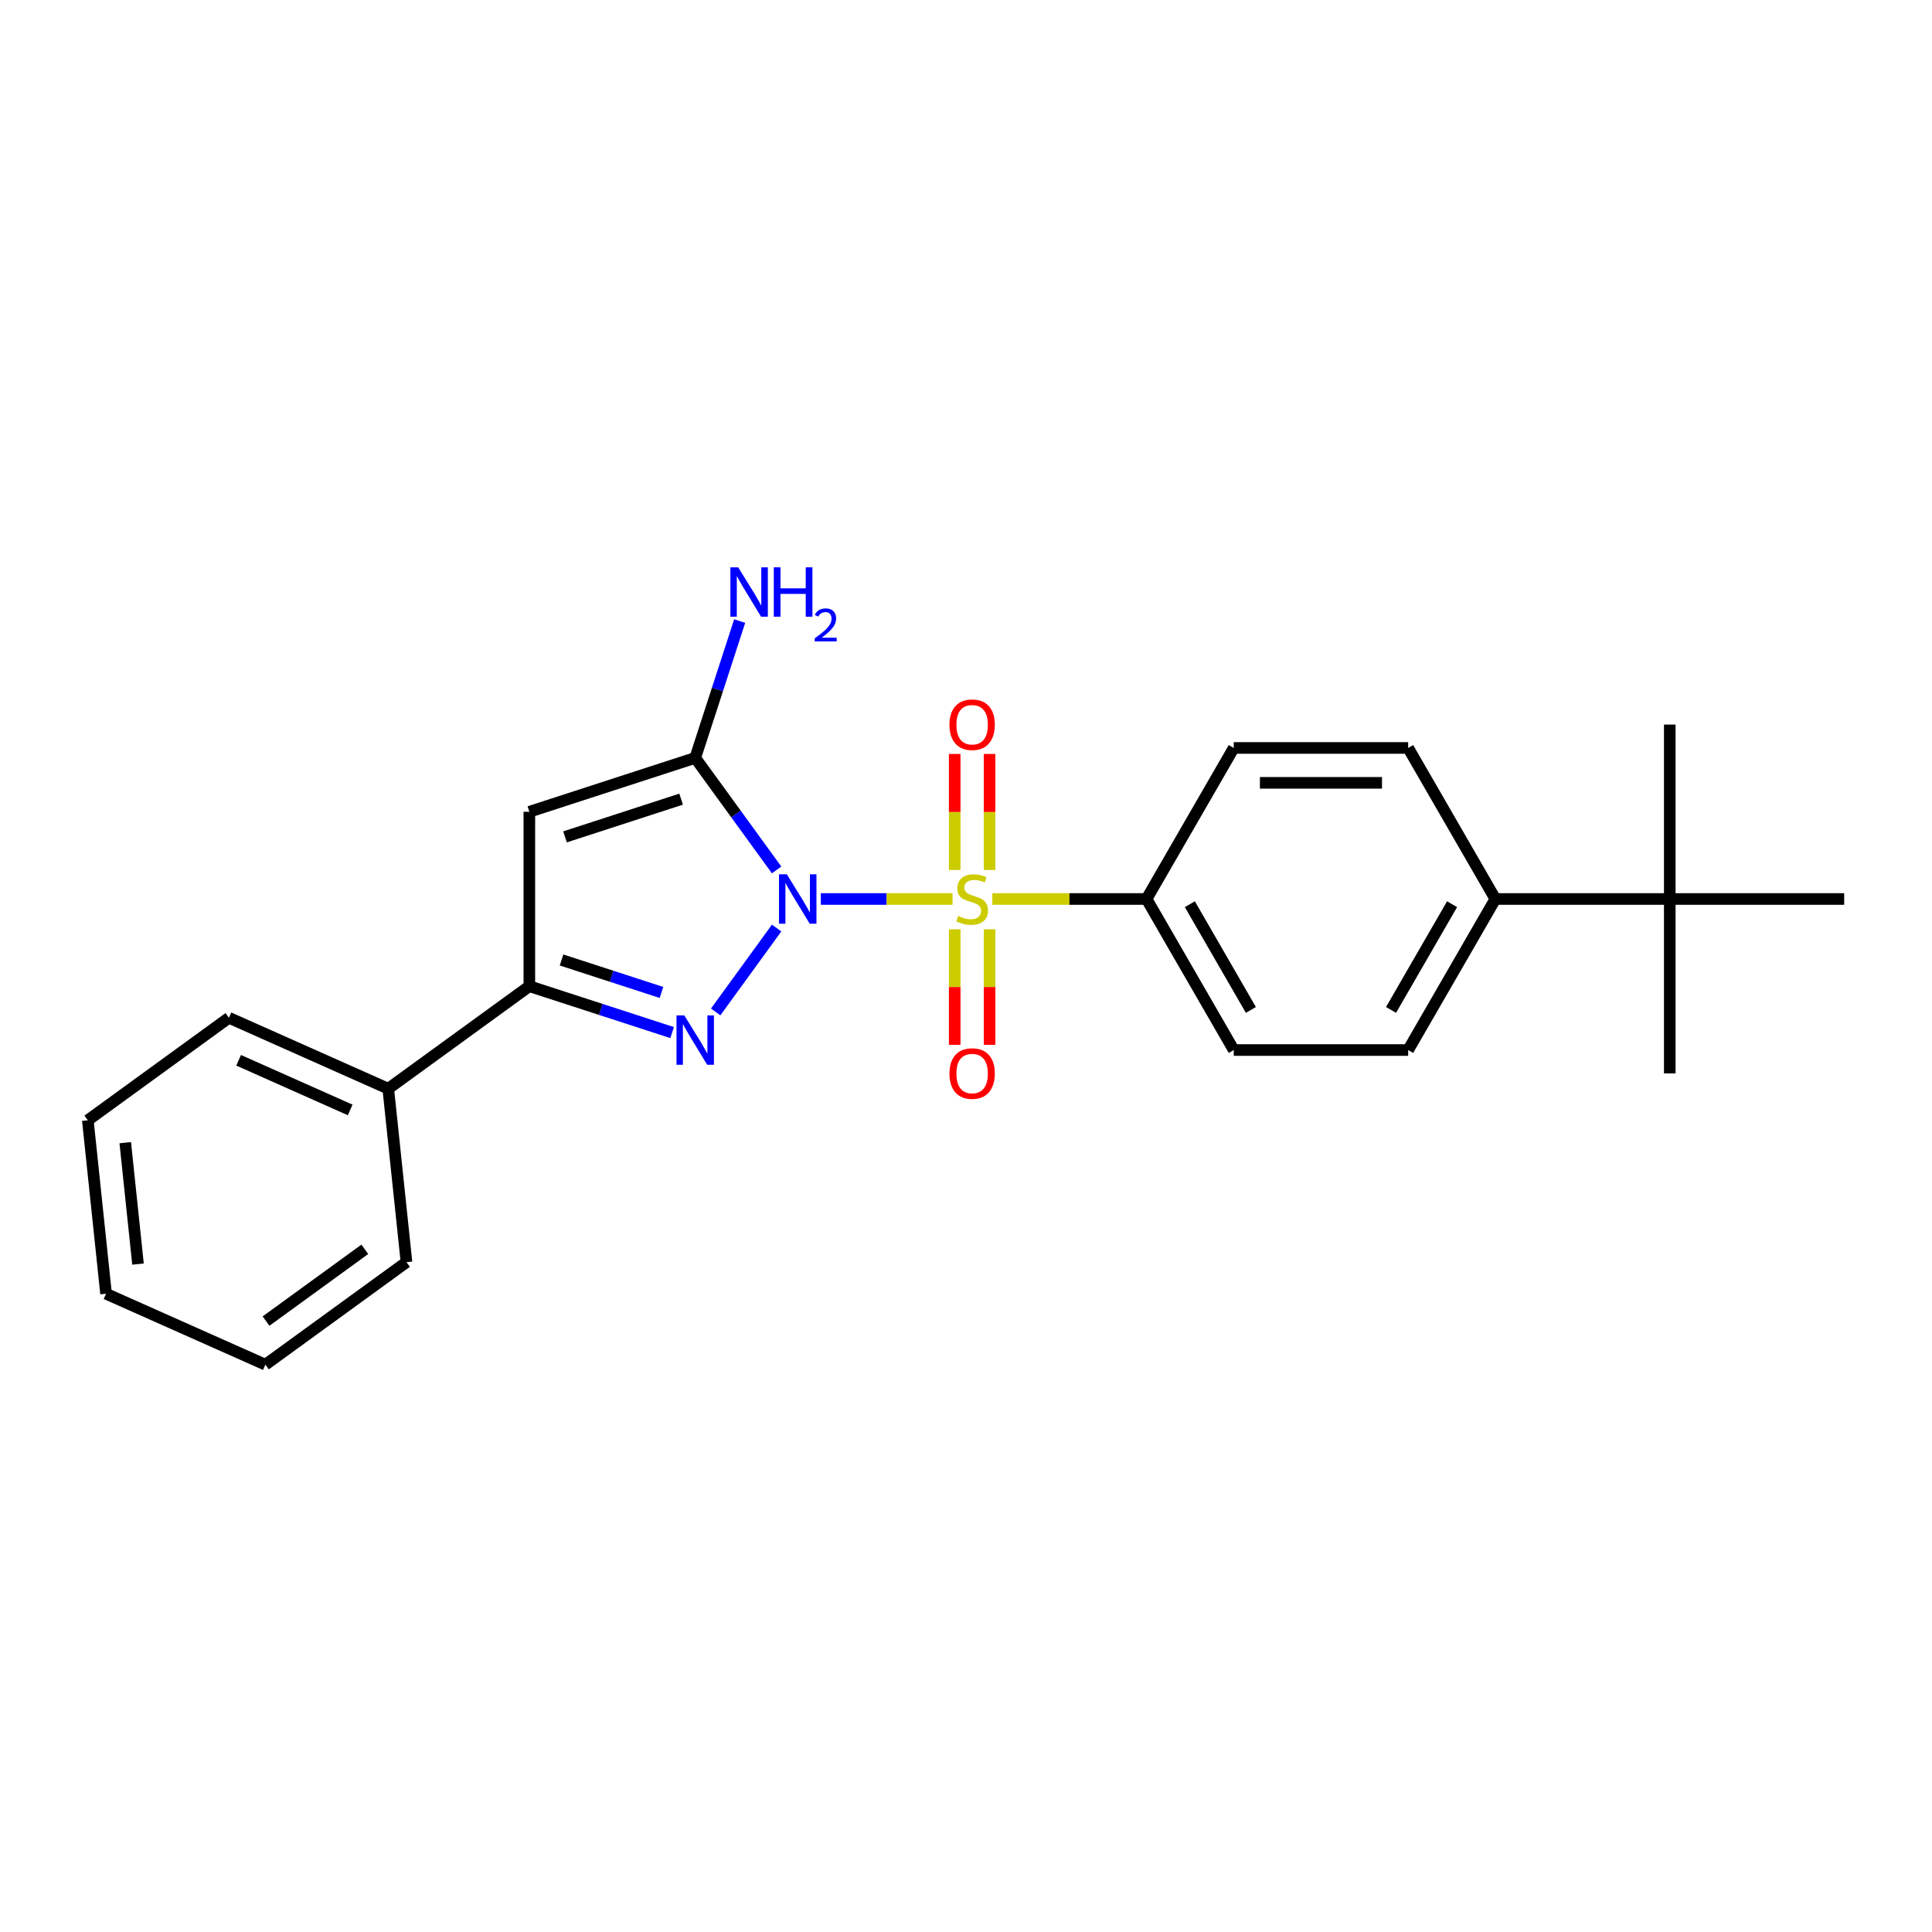 <?xml version='1.0' encoding='iso-8859-1'?>
<svg version='1.1' baseProfile='full'
              xmlns='http://www.w3.org/2000/svg'
                      xmlns:rdkit='http://www.rdkit.org/xml'
                      xmlns:xlink='http://www.w3.org/1999/xlink'
                  xml:space='preserve'
width='1000px' height='1000px' viewBox='0 0 1000 1000'>
<!-- END OF HEADER -->
<rect style='opacity:1.0;fill:#FFFFFF;stroke:none' width='1000' height='1000' x='0' y='0'> </rect>
<path class='bond-0' d='M 424.857,465.316 L 458.941,465.316' style='fill:none;fill-rule:evenodd;stroke:#0000FF;stroke-width:6px;stroke-linecap:butt;stroke-linejoin:miter;stroke-opacity:1' />
<path class='bond-0' d='M 458.941,465.316 L 493.024,465.316' style='fill:none;fill-rule:evenodd;stroke:#CCCC00;stroke-width:6px;stroke-linecap:butt;stroke-linejoin:miter;stroke-opacity:1' />
<path class='bond-1' d='M 401.978,480.356 L 370.433,523.774' style='fill:none;fill-rule:evenodd;stroke:#0000FF;stroke-width:6px;stroke-linecap:butt;stroke-linejoin:miter;stroke-opacity:1' />
<path class='bond-2' d='M 401.978,450.277 L 380.911,421.28' style='fill:none;fill-rule:evenodd;stroke:#0000FF;stroke-width:6px;stroke-linecap:butt;stroke-linejoin:miter;stroke-opacity:1' />
<path class='bond-2' d='M 380.911,421.28 L 359.844,392.283' style='fill:none;fill-rule:evenodd;stroke:#000000;stroke-width:6px;stroke-linecap:butt;stroke-linejoin:miter;stroke-opacity:1' />
<path class='bond-5' d='M 513.632,465.316 L 553.542,465.316' style='fill:none;fill-rule:evenodd;stroke:#CCCC00;stroke-width:6px;stroke-linecap:butt;stroke-linejoin:miter;stroke-opacity:1' />
<path class='bond-5' d='M 553.542,465.316 L 593.452,465.316' style='fill:none;fill-rule:evenodd;stroke:#000000;stroke-width:6px;stroke-linecap:butt;stroke-linejoin:miter;stroke-opacity:1' />
<path class='bond-6' d='M 512.206,450.313 L 512.206,420.281' style='fill:none;fill-rule:evenodd;stroke:#CCCC00;stroke-width:6px;stroke-linecap:butt;stroke-linejoin:miter;stroke-opacity:1' />
<path class='bond-6' d='M 512.206,420.281 L 512.206,390.249' style='fill:none;fill-rule:evenodd;stroke:#FF0000;stroke-width:6px;stroke-linecap:butt;stroke-linejoin:miter;stroke-opacity:1' />
<path class='bond-6' d='M 494.151,450.313 L 494.151,420.281' style='fill:none;fill-rule:evenodd;stroke:#CCCC00;stroke-width:6px;stroke-linecap:butt;stroke-linejoin:miter;stroke-opacity:1' />
<path class='bond-6' d='M 494.151,420.281 L 494.151,390.249' style='fill:none;fill-rule:evenodd;stroke:#FF0000;stroke-width:6px;stroke-linecap:butt;stroke-linejoin:miter;stroke-opacity:1' />
<path class='bond-7' d='M 494.151,481.006 L 494.151,510.902' style='fill:none;fill-rule:evenodd;stroke:#CCCC00;stroke-width:6px;stroke-linecap:butt;stroke-linejoin:miter;stroke-opacity:1' />
<path class='bond-7' d='M 494.151,510.902 L 494.151,540.798' style='fill:none;fill-rule:evenodd;stroke:#FF0000;stroke-width:6px;stroke-linecap:butt;stroke-linejoin:miter;stroke-opacity:1' />
<path class='bond-7' d='M 512.206,481.006 L 512.206,510.902' style='fill:none;fill-rule:evenodd;stroke:#CCCC00;stroke-width:6px;stroke-linecap:butt;stroke-linejoin:miter;stroke-opacity:1' />
<path class='bond-7' d='M 512.206,510.902 L 512.206,540.798' style='fill:none;fill-rule:evenodd;stroke:#FF0000;stroke-width:6px;stroke-linecap:butt;stroke-linejoin:miter;stroke-opacity:1' />
<path class='bond-4' d='M 347.892,534.465 L 310.94,522.459' style='fill:none;fill-rule:evenodd;stroke:#0000FF;stroke-width:6px;stroke-linecap:butt;stroke-linejoin:miter;stroke-opacity:1' />
<path class='bond-4' d='M 310.94,522.459 L 273.989,510.453' style='fill:none;fill-rule:evenodd;stroke:#000000;stroke-width:6px;stroke-linecap:butt;stroke-linejoin:miter;stroke-opacity:1' />
<path class='bond-4' d='M 342.385,513.692 L 316.519,505.288' style='fill:none;fill-rule:evenodd;stroke:#0000FF;stroke-width:6px;stroke-linecap:butt;stroke-linejoin:miter;stroke-opacity:1' />
<path class='bond-4' d='M 316.519,505.288 L 290.653,496.884' style='fill:none;fill-rule:evenodd;stroke:#000000;stroke-width:6px;stroke-linecap:butt;stroke-linejoin:miter;stroke-opacity:1' />
<path class='bond-3' d='M 359.844,392.283 L 273.989,420.179' style='fill:none;fill-rule:evenodd;stroke:#000000;stroke-width:6px;stroke-linecap:butt;stroke-linejoin:miter;stroke-opacity:1' />
<path class='bond-3' d='M 352.545,413.639 L 292.446,433.166' style='fill:none;fill-rule:evenodd;stroke:#000000;stroke-width:6px;stroke-linecap:butt;stroke-linejoin:miter;stroke-opacity:1' />
<path class='bond-11' d='M 359.844,392.283 L 371.349,356.876' style='fill:none;fill-rule:evenodd;stroke:#000000;stroke-width:6px;stroke-linecap:butt;stroke-linejoin:miter;stroke-opacity:1' />
<path class='bond-11' d='M 371.349,356.876 L 382.853,321.468' style='fill:none;fill-rule:evenodd;stroke:#0000FF;stroke-width:6px;stroke-linecap:butt;stroke-linejoin:miter;stroke-opacity:1' />
<path class='bond-24' d='M 273.989,420.179 L 273.989,510.453' style='fill:none;fill-rule:evenodd;stroke:#000000;stroke-width:6px;stroke-linecap:butt;stroke-linejoin:miter;stroke-opacity:1' />
<path class='bond-10' d='M 273.989,510.453 L 200.956,563.514' style='fill:none;fill-rule:evenodd;stroke:#000000;stroke-width:6px;stroke-linecap:butt;stroke-linejoin:miter;stroke-opacity:1' />
<path class='bond-12' d='M 593.452,465.316 L 638.589,387.137' style='fill:none;fill-rule:evenodd;stroke:#000000;stroke-width:6px;stroke-linecap:butt;stroke-linejoin:miter;stroke-opacity:1' />
<path class='bond-13' d='M 593.452,465.316 L 638.589,543.495' style='fill:none;fill-rule:evenodd;stroke:#000000;stroke-width:6px;stroke-linecap:butt;stroke-linejoin:miter;stroke-opacity:1' />
<path class='bond-13' d='M 615.858,468.016 L 647.454,522.741' style='fill:none;fill-rule:evenodd;stroke:#000000;stroke-width:6px;stroke-linecap:butt;stroke-linejoin:miter;stroke-opacity:1' />
<path class='bond-8' d='M 864.272,465.316 L 773.999,465.316' style='fill:none;fill-rule:evenodd;stroke:#000000;stroke-width:6px;stroke-linecap:butt;stroke-linejoin:miter;stroke-opacity:1' />
<path class='bond-16' d='M 864.272,465.316 L 864.272,555.589' style='fill:none;fill-rule:evenodd;stroke:#000000;stroke-width:6px;stroke-linecap:butt;stroke-linejoin:miter;stroke-opacity:1' />
<path class='bond-17' d='M 864.272,465.316 L 864.272,375.043' style='fill:none;fill-rule:evenodd;stroke:#000000;stroke-width:6px;stroke-linecap:butt;stroke-linejoin:miter;stroke-opacity:1' />
<path class='bond-18' d='M 864.272,465.316 L 954.545,465.316' style='fill:none;fill-rule:evenodd;stroke:#000000;stroke-width:6px;stroke-linecap:butt;stroke-linejoin:miter;stroke-opacity:1' />
<path class='bond-9' d='M 773.999,465.316 L 728.862,543.495' style='fill:none;fill-rule:evenodd;stroke:#000000;stroke-width:6px;stroke-linecap:butt;stroke-linejoin:miter;stroke-opacity:1' />
<path class='bond-9' d='M 751.592,468.016 L 719.997,522.741' style='fill:none;fill-rule:evenodd;stroke:#000000;stroke-width:6px;stroke-linecap:butt;stroke-linejoin:miter;stroke-opacity:1' />
<path class='bond-25' d='M 773.999,465.316 L 728.862,387.137' style='fill:none;fill-rule:evenodd;stroke:#000000;stroke-width:6px;stroke-linecap:butt;stroke-linejoin:miter;stroke-opacity:1' />
<path class='bond-19' d='M 200.956,563.514 L 118.487,526.797' style='fill:none;fill-rule:evenodd;stroke:#000000;stroke-width:6px;stroke-linecap:butt;stroke-linejoin:miter;stroke-opacity:1' />
<path class='bond-19' d='M 181.242,574.5 L 123.514,548.798' style='fill:none;fill-rule:evenodd;stroke:#000000;stroke-width:6px;stroke-linecap:butt;stroke-linejoin:miter;stroke-opacity:1' />
<path class='bond-20' d='M 200.956,563.514 L 210.392,653.293' style='fill:none;fill-rule:evenodd;stroke:#000000;stroke-width:6px;stroke-linecap:butt;stroke-linejoin:miter;stroke-opacity:1' />
<path class='bond-15' d='M 638.589,387.137 L 728.862,387.137' style='fill:none;fill-rule:evenodd;stroke:#000000;stroke-width:6px;stroke-linecap:butt;stroke-linejoin:miter;stroke-opacity:1' />
<path class='bond-15' d='M 652.13,405.192 L 715.321,405.192' style='fill:none;fill-rule:evenodd;stroke:#000000;stroke-width:6px;stroke-linecap:butt;stroke-linejoin:miter;stroke-opacity:1' />
<path class='bond-14' d='M 638.589,543.495 L 728.862,543.495' style='fill:none;fill-rule:evenodd;stroke:#000000;stroke-width:6px;stroke-linecap:butt;stroke-linejoin:miter;stroke-opacity:1' />
<path class='bond-22' d='M 118.487,526.797 L 45.455,579.858' style='fill:none;fill-rule:evenodd;stroke:#000000;stroke-width:6px;stroke-linecap:butt;stroke-linejoin:miter;stroke-opacity:1' />
<path class='bond-21' d='M 210.392,653.293 L 137.36,706.354' style='fill:none;fill-rule:evenodd;stroke:#000000;stroke-width:6px;stroke-linecap:butt;stroke-linejoin:miter;stroke-opacity:1' />
<path class='bond-21' d='M 188.825,646.646 L 137.702,683.789' style='fill:none;fill-rule:evenodd;stroke:#000000;stroke-width:6px;stroke-linecap:butt;stroke-linejoin:miter;stroke-opacity:1' />
<path class='bond-23' d='M 137.36,706.354 L 54.891,669.637' style='fill:none;fill-rule:evenodd;stroke:#000000;stroke-width:6px;stroke-linecap:butt;stroke-linejoin:miter;stroke-opacity:1' />
<path class='bond-26' d='M 45.455,579.858 L 54.891,669.637' style='fill:none;fill-rule:evenodd;stroke:#000000;stroke-width:6px;stroke-linecap:butt;stroke-linejoin:miter;stroke-opacity:1' />
<path class='bond-26' d='M 64.826,591.438 L 71.431,654.283' style='fill:none;fill-rule:evenodd;stroke:#000000;stroke-width:6px;stroke-linecap:butt;stroke-linejoin:miter;stroke-opacity:1' />
<path  class='atom-0' d='M 407.254 452.533
L 415.631 466.074
Q 416.462 467.41, 417.798 469.83
Q 419.134 472.249, 419.206 472.394
L 419.206 452.533
L 422.601 452.533
L 422.601 478.099
L 419.098 478.099
L 410.107 463.294
Q 409.06 461.561, 407.94 459.575
Q 406.857 457.589, 406.532 456.975
L 406.532 478.099
L 403.21 478.099
L 403.21 452.533
L 407.254 452.533
' fill='#0000FF'/>
<path  class='atom-1' d='M 495.957 474.091
Q 496.246 474.199, 497.437 474.705
Q 498.629 475.21, 499.929 475.535
Q 501.265 475.824, 502.565 475.824
Q 504.984 475.824, 506.392 474.668
Q 507.801 473.477, 507.801 471.419
Q 507.801 470.01, 507.078 469.144
Q 506.392 468.277, 505.309 467.808
Q 504.226 467.338, 502.42 466.797
Q 500.145 466.111, 498.773 465.461
Q 497.437 464.811, 496.462 463.438
Q 495.523 462.066, 495.523 459.755
Q 495.523 456.542, 497.69 454.556
Q 499.893 452.57, 504.226 452.57
Q 507.187 452.57, 510.545 453.978
L 509.714 456.758
Q 506.645 455.494, 504.334 455.494
Q 501.843 455.494, 500.47 456.542
Q 499.098 457.553, 499.134 459.322
Q 499.134 460.694, 499.82 461.525
Q 500.543 462.355, 501.554 462.825
Q 502.601 463.294, 504.334 463.836
Q 506.645 464.558, 508.017 465.28
Q 509.389 466.002, 510.364 467.483
Q 511.375 468.927, 511.375 471.419
Q 511.375 474.957, 508.992 476.871
Q 506.645 478.749, 502.709 478.749
Q 500.434 478.749, 498.701 478.243
Q 497.004 477.774, 494.982 476.943
L 495.957 474.091
' fill='#CCCC00'/>
<path  class='atom-2' d='M 354.193 525.566
L 362.57 539.107
Q 363.401 540.443, 364.737 542.862
Q 366.073 545.282, 366.145 545.426
L 366.145 525.566
L 369.539 525.566
L 369.539 551.132
L 366.037 551.132
L 357.045 536.327
Q 355.998 534.593, 354.879 532.607
Q 353.796 530.621, 353.471 530.008
L 353.471 551.132
L 350.148 551.132
L 350.148 525.566
L 354.193 525.566
' fill='#0000FF'/>
<path  class='atom-7' d='M 491.443 375.115
Q 491.443 368.976, 494.476 365.546
Q 497.509 362.116, 503.179 362.116
Q 508.848 362.116, 511.881 365.546
Q 514.914 368.976, 514.914 375.115
Q 514.914 381.326, 511.845 384.864
Q 508.776 388.367, 503.179 388.367
Q 497.546 388.367, 494.476 384.864
Q 491.443 381.362, 491.443 375.115
M 503.179 385.478
Q 507.078 385.478, 509.173 382.878
Q 511.303 380.242, 511.303 375.115
Q 511.303 370.096, 509.173 367.568
Q 507.078 365.004, 503.179 365.004
Q 499.279 365.004, 497.148 367.532
Q 495.054 370.06, 495.054 375.115
Q 495.054 380.279, 497.148 382.878
Q 499.279 385.478, 503.179 385.478
' fill='#FF0000'/>
<path  class='atom-8' d='M 491.443 555.662
Q 491.443 549.523, 494.476 546.093
Q 497.509 542.662, 503.179 542.662
Q 508.848 542.662, 511.881 546.093
Q 514.914 549.523, 514.914 555.662
Q 514.914 561.873, 511.845 565.411
Q 508.776 568.914, 503.179 568.914
Q 497.546 568.914, 494.476 565.411
Q 491.443 561.909, 491.443 555.662
M 503.179 566.025
Q 507.078 566.025, 509.173 563.425
Q 511.303 560.789, 511.303 555.662
Q 511.303 550.643, 509.173 548.115
Q 507.078 545.551, 503.179 545.551
Q 499.279 545.551, 497.148 548.079
Q 495.054 550.606, 495.054 555.662
Q 495.054 560.825, 497.148 563.425
Q 499.279 566.025, 503.179 566.025
' fill='#FF0000'/>
<path  class='atom-12' d='M 382.089 293.646
L 390.466 307.187
Q 391.297 308.523, 392.633 310.942
Q 393.969 313.361, 394.041 313.506
L 394.041 293.646
L 397.435 293.646
L 397.435 319.211
L 393.933 319.211
L 384.941 304.406
Q 383.894 302.673, 382.775 300.687
Q 381.692 298.701, 381.367 298.087
L 381.367 319.211
L 378.044 319.211
L 378.044 293.646
L 382.089 293.646
' fill='#0000FF'/>
<path  class='atom-12' d='M 400.505 293.646
L 403.971 293.646
L 403.971 304.515
L 417.043 304.515
L 417.043 293.646
L 420.509 293.646
L 420.509 319.211
L 417.043 319.211
L 417.043 307.403
L 403.971 307.403
L 403.971 319.211
L 400.505 319.211
L 400.505 293.646
' fill='#0000FF'/>
<path  class='atom-12' d='M 421.748 318.314
Q 422.368 316.717, 423.846 315.836
Q 425.323 314.93, 427.373 314.93
Q 429.923 314.93, 431.353 316.312
Q 432.783 317.694, 432.783 320.149
Q 432.783 322.652, 430.924 324.987
Q 429.089 327.323, 425.276 330.087
L 433.069 330.087
L 433.069 331.994
L 421.701 331.994
L 421.701 330.397
Q 424.847 328.157, 426.705 326.489
Q 428.588 324.82, 429.494 323.319
Q 430.399 321.817, 430.399 320.268
Q 430.399 318.648, 429.589 317.742
Q 428.779 316.837, 427.373 316.837
Q 426.014 316.837, 425.109 317.385
Q 424.203 317.933, 423.56 319.148
L 421.748 318.314
' fill='#0000FF'/>
</svg>
